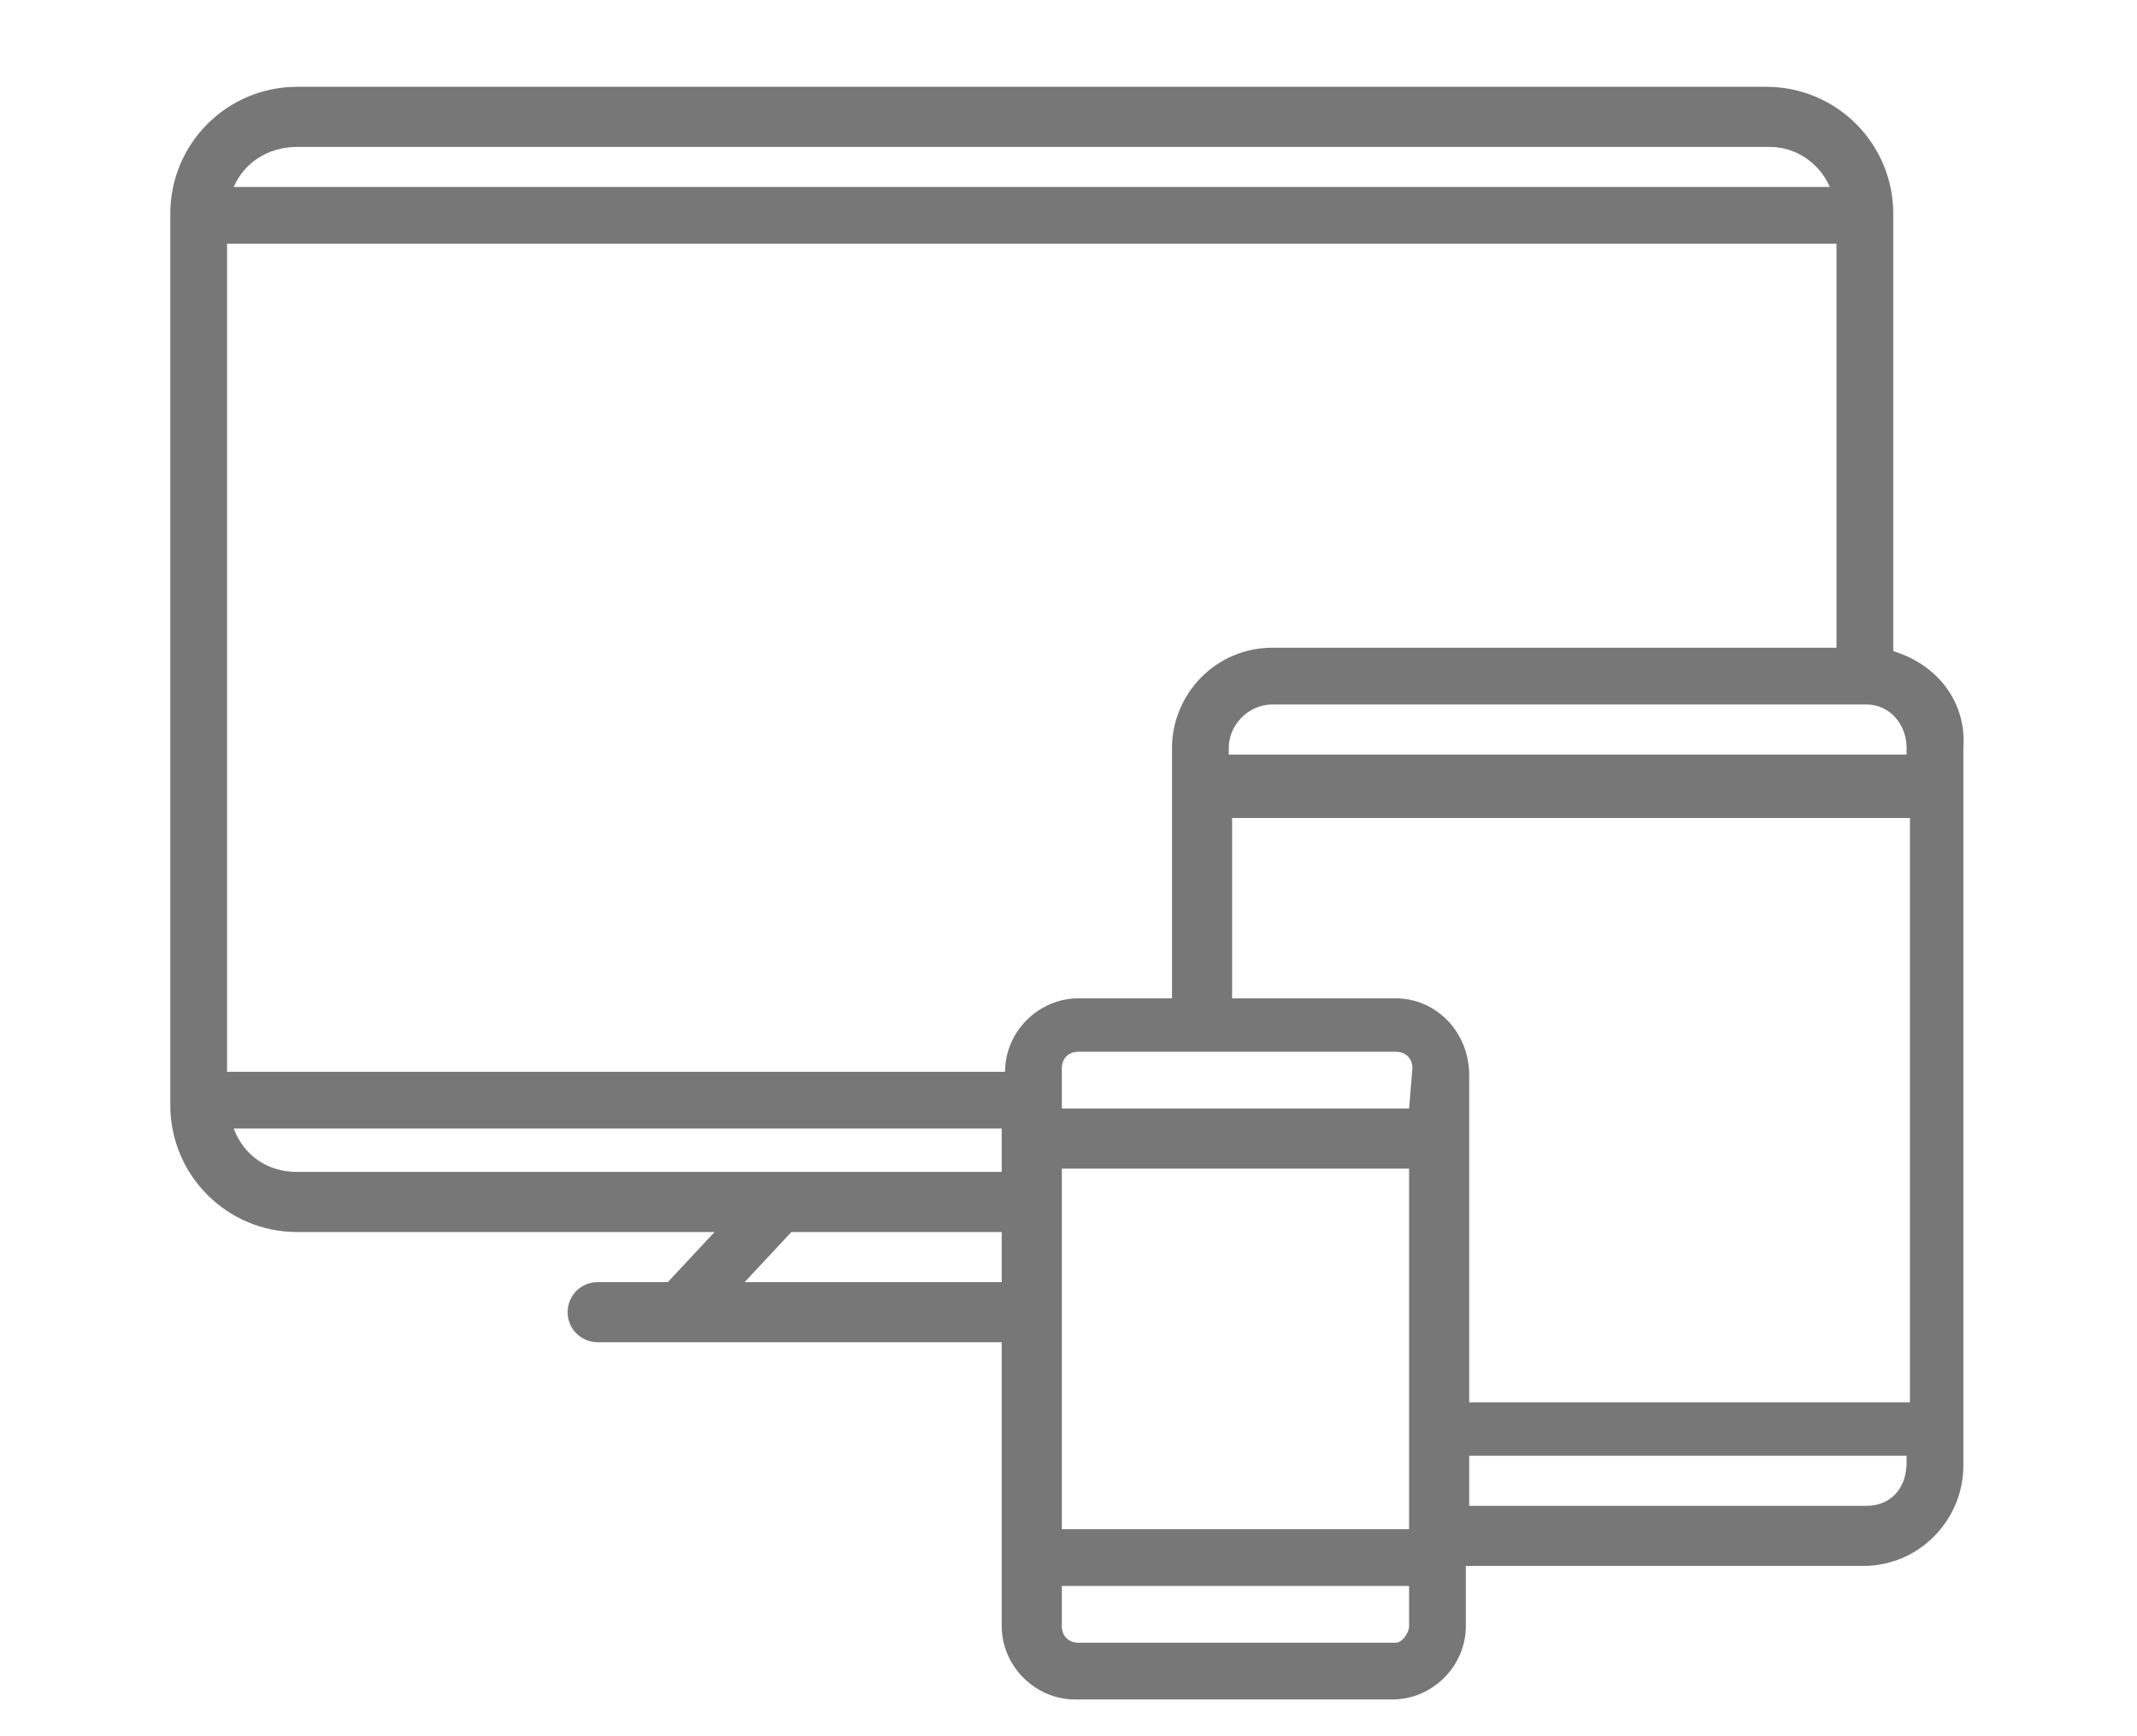 <?xml version="1.0" encoding="utf-8"?>
<!-- Generator: Adobe Illustrator 24.1.0, SVG Export Plug-In . SVG Version: 6.00 Build 0)  -->
<svg version="1.1" xmlns="http://www.w3.org/2000/svg" xmlns:xlink="http://www.w3.org/1999/xlink" x="0px" y="0px"
	 viewBox="0 0 64 52" style="enable-background:new 0 0 64 52;" xml:space="preserve">
<style type="text/css">
	.st0{display:none;}
	.st1{display:inline;}
	.st2{fill:none;stroke:#777777;stroke-width:1.2;stroke-linecap:round;stroke-linejoin:round;}
	.st3{fill:#777777;}
</style>
<g id="Layer_1" class="st0">
	<desc>Created with Sketch.</desc>
	<g id="Icon-1" class="st1">
		<circle id="Oval" class="st2" cx="22.3" cy="25.8" r="3.8"/>
		<path id="Path" class="st2" d="M51.6,13.9L11.5,3.1c-1-0.3-2.1,0.3-2.3,1.4l-4,14.8c-0.3,1,0.3,2.1,1.4,2.3l12,3.2
			c0.3-1.4,1.3-2.4,2.7-2.8s2.8,0,3.8,1s1.3,2.5,0.9,3.8l16.2,4.3c0.8,0.2,1.7-0.1,2.1-0.8l8.4-13.6c0.3-0.5,0.4-1.2,0.2-1.7
			C52.7,14.4,52.2,14,51.6,13.9z"/>
		
			<rect id="Rectangle" x="49.6" y="22.9" transform="matrix(0.259 -0.966 0.966 0.259 17.062 71.786)" class="st2" width="11.5" height="3.8"/>
		<polygon id="Path_1_" class="st2" points="50.9,19.6 47.1,25.9 46.9,26.5 52.5,28 54.4,20.6 		"/>
		<path id="Path_2_" class="st2" d="M10.8,37.3v9.6c0,0.5-0.2,1-0.6,1.4s-0.8,0.6-1.4,0.6H5.1V35.4h3.8
			C9.9,35.4,10.8,36.2,10.8,37.3z"/>
		<path id="Path_3_" class="st2" d="M20.4,29.6v10.5c0,0.3-0.1,0.5-0.3,0.7c-0.2,0.2-0.4,0.3-0.7,0.3h-8.6v3.8h9.6
			c1,0,2-0.4,2.7-1.1c0.7-0.7,1.1-1.7,1.1-2.7V29.6H20.4z"/>
	</g>
</g>
<g id="Layer_2">
	<path class="st3" d="M56.7,19.5V6.4c0-2.1-1.7-3.8-3.8-3.8H8.9c-2.1,0-3.8,1.7-3.8,3.8v26.7c0,2.1,1.7,3.8,3.8,3.8h12.5l-1.4,1.5
		h-2.1c-0.5,0-0.9,0.4-0.9,0.9s0.4,0.9,0.9,0.9H30v8.5c0,1.2,1,2.2,2.2,2.2h9.5c1.2,0,2.2-1,2.2-2.2v-1.8h11.9c1.7,0,3-1.4,3-3V22.4
		C58.9,21,58,19.9,56.7,19.5L56.7,19.5z M57.1,22.4v0.2H36.8v-0.2c0-0.7,0.6-1.3,1.3-1.3h17.8C56.6,21.1,57.1,21.7,57.1,22.4z
		 M41.8,29.9h-4.9v-5.4h20.3v17.5H44v-9.8C44,30.9,43,29.9,41.8,29.9L41.8,29.9z M42.2,33.2H31.8v-1.2c0-0.3,0.2-0.5,0.5-0.5h9.5
		c0.3,0,0.5,0.2,0.5,0.5L42.2,33.2L42.2,33.2z M55,7.3v12.1H38.1c-1.7,0-3,1.4-3,3v7.5h-2.8c-1.2,0-2.2,1-2.2,2.2H6.8V7.3L55,7.3
		L55,7.3z M31.8,35h10.4v10.8H31.8V35z M8.9,4.4h44.1c0.8,0,1.5,0.5,1.8,1.2H7C7.3,4.9,8,4.4,8.9,4.4L8.9,4.4z M7,33.8H30v1.3H8.9
		C8,35.1,7.3,34.6,7,33.8z M22.3,38.4l1.4-1.5H30v1.5H22.3z M41.8,49.2h-9.5c-0.3,0-0.5-0.2-0.5-0.5v-1.2h10.4v1.2
		C42.2,48.9,42,49.2,41.8,49.2z M55.9,45.1H44v-1.5h13.1v0.2C57.1,44.6,56.6,45.1,55.9,45.1z"/>
</g>
</svg>
